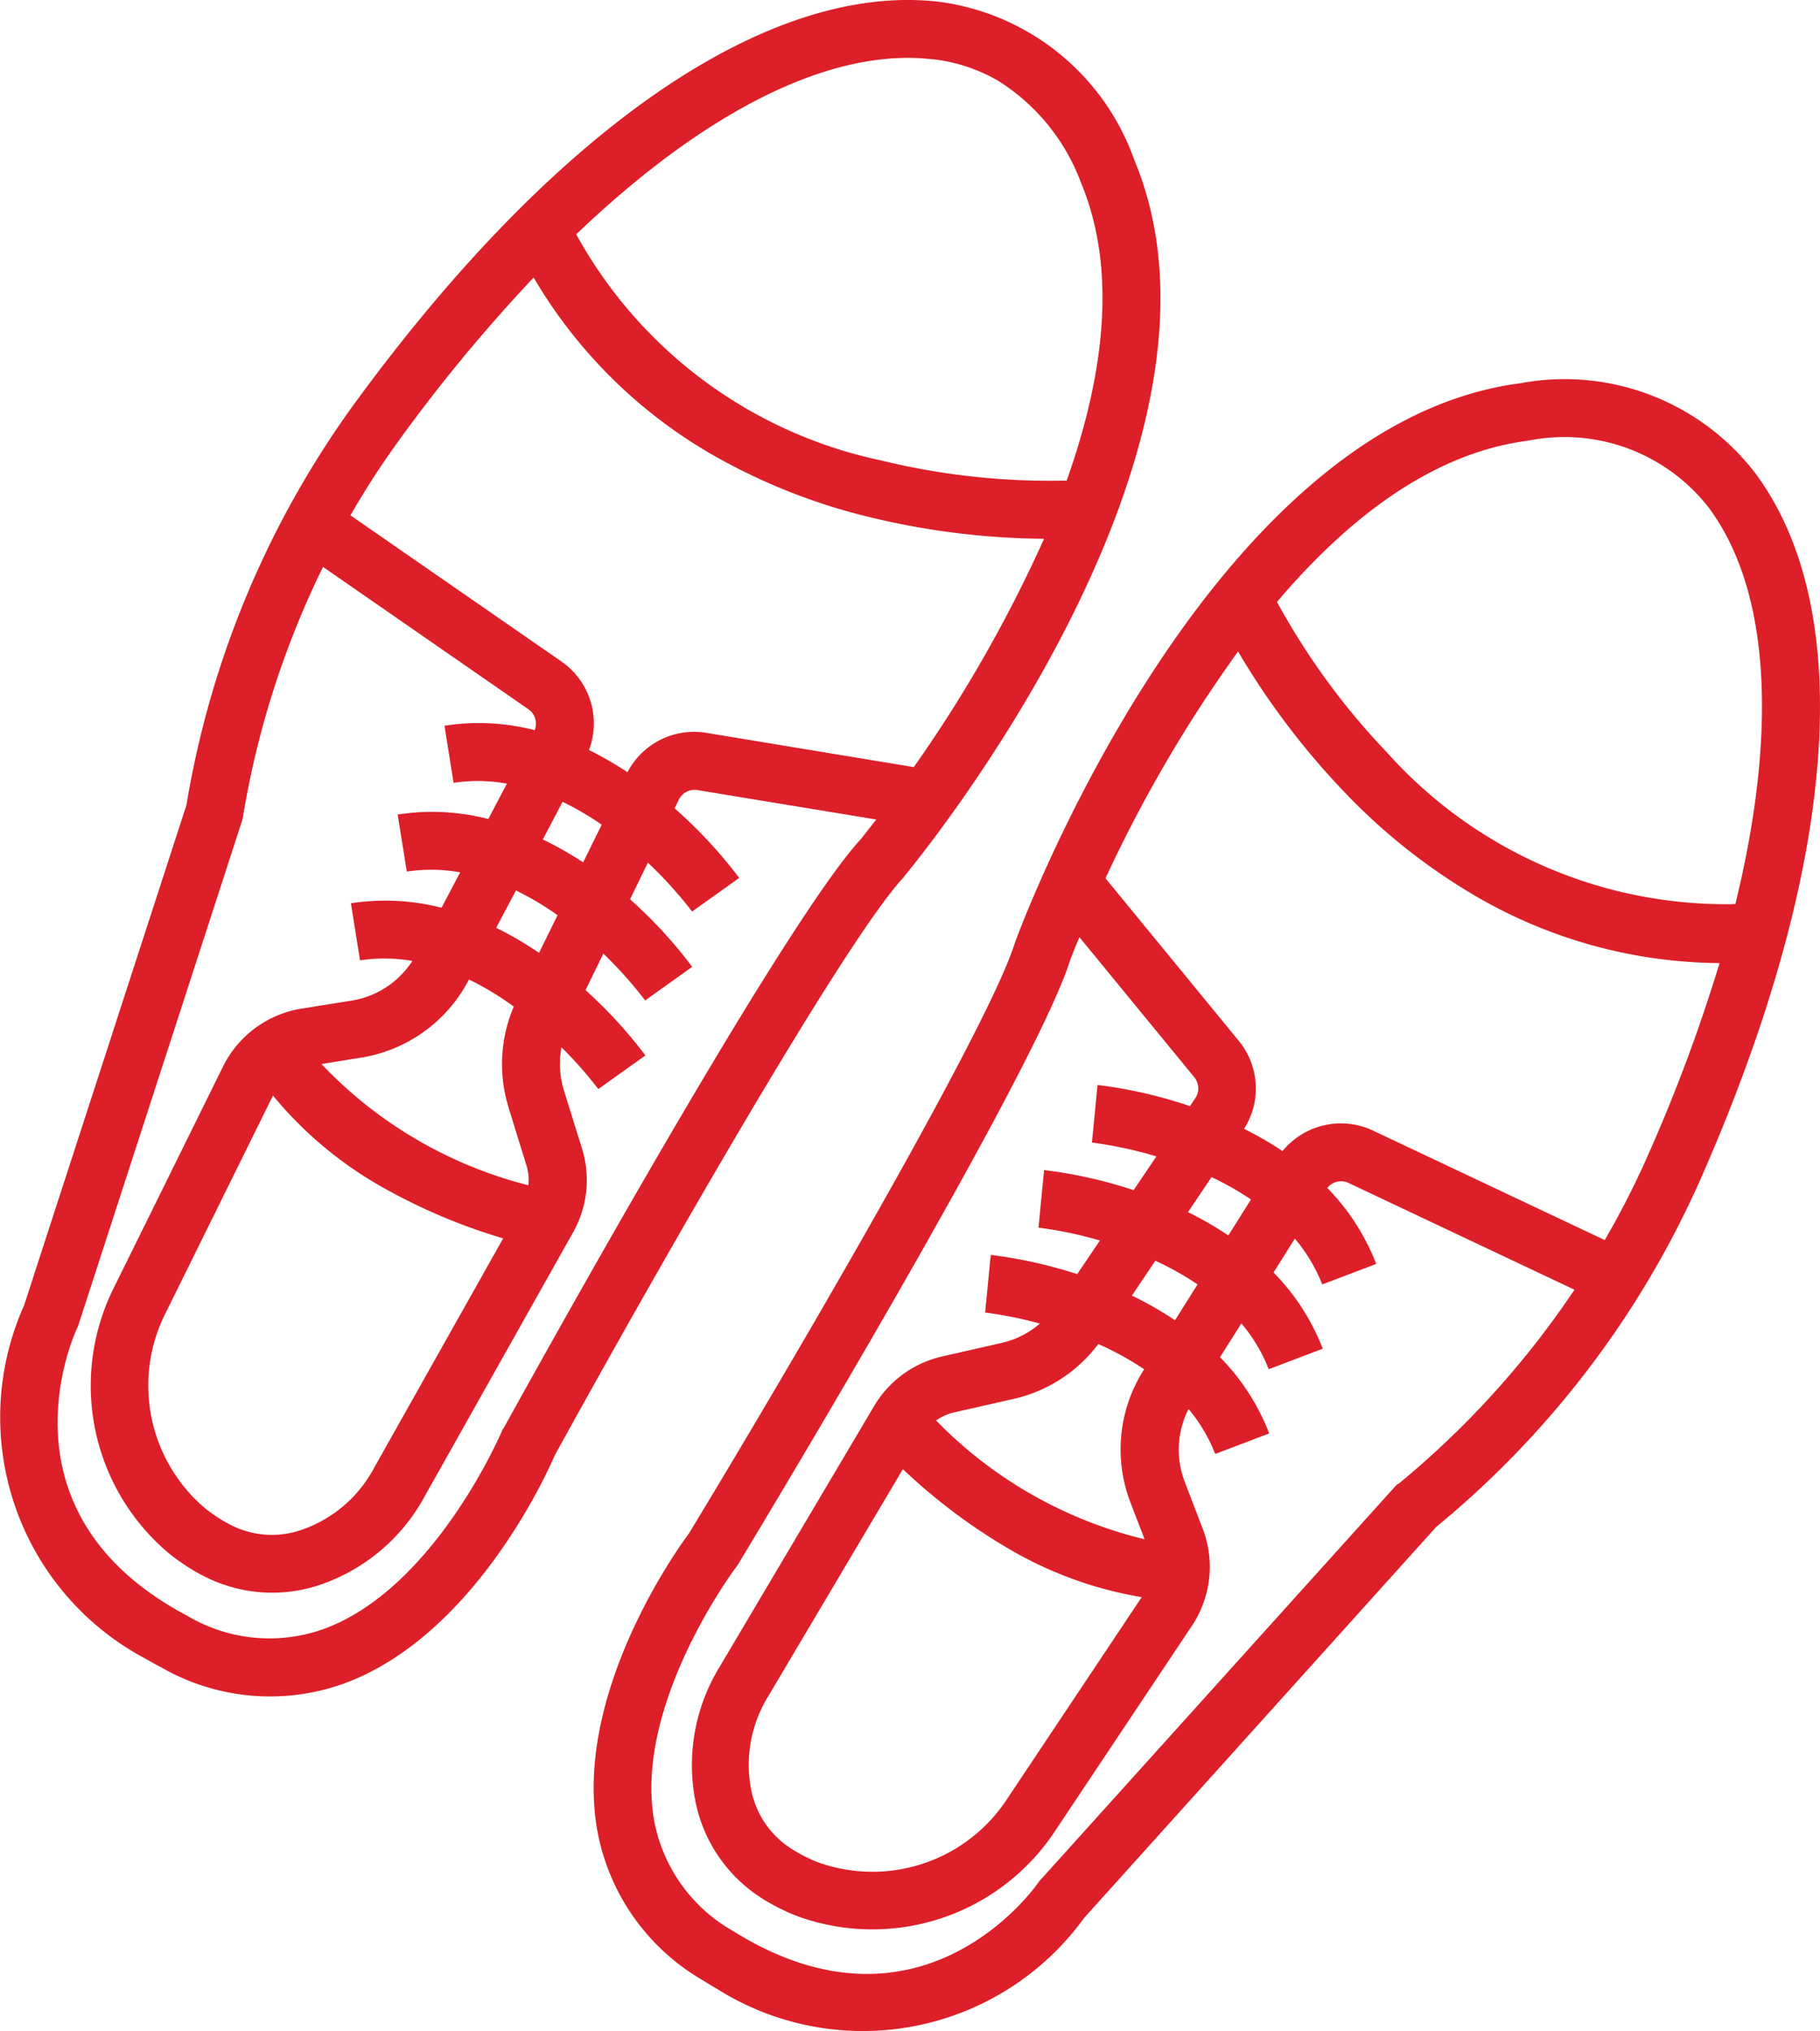 <svg xmlns="http://www.w3.org/2000/svg" width="53.198" height="59.347" viewBox="0 0 53.198 59.347"><g transform="translate(-179.021 -10.686)"><path d="M196.484,64.2a6.381,6.381,0,0,0,3.077,4.35c.138.087.275.171.412.249a7.986,7.986,0,0,0,10.738-2.071L221,55.305a27.65,27.65,0,0,0,7.671-10.037c4.064-9.152,4.666-16.72,1.652-20.761a7.028,7.028,0,0,0-6.858-2.623c-9.08,1.171-14.526,15.672-14.756,16.287-.006.015-.012.03-.017.045-.743,2.445-6.541,12.345-9.528,17.27C198.81,55.962,195.76,60.214,196.484,64.2Zm30.643-19.616a25,25,0,0,1-1.2,2.338l-6.776-3.2a2.2,2.2,0,0,0-2.642.6,10.07,10.07,0,0,0-1.125-.65,2.192,2.192,0,0,0-.157-2.575l-3.893-4.746a40.2,40.2,0,0,1,3.875-6.628,22.338,22.338,0,0,0,3.1,4.1,17.514,17.514,0,0,0,3.852,3.052,14.335,14.335,0,0,0,7.122,1.953A48.128,48.128,0,0,1,227.127,44.582Zm-15.073,9.981.423,1.1a12.658,12.658,0,0,1-6.093-3.469,1.4,1.4,0,0,1,.516-.236l1.763-.4a4.275,4.275,0,0,0,2.461-1.6,8.674,8.674,0,0,1,1.339.737l-.025.042a4.323,4.323,0,0,0-.383,3.828Zm-6.642-.949a16.906,16.906,0,0,0,3.1,2.33,11.358,11.358,0,0,0,3.881,1.41l-3.913,5.865A4.706,4.706,0,0,1,202.92,65.1a4.5,4.5,0,0,1-.727-.367,2.643,2.643,0,0,1-1.225-1.8,3.809,3.809,0,0,1,.514-2.69Zm6.694-5.071.686-1.019a8.722,8.722,0,0,1,1.233.692l-.659,1.048a10.323,10.323,0,0,0-1.263-.723Zm1.642-2.443.686-1.02a8.495,8.495,0,0,1,1.152.654l-.661,1.051a10.34,10.34,0,0,0-1.181-.682Zm6.133,7.944a1.089,1.089,0,0,0-.092.088L209.428,65.625a.762.762,0,0,0-.067.083c-.138.2-3.451,4.812-8.9,1.412a4.7,4.7,0,0,1-2.316-3.217c-.619-3.4,2.364-7.393,2.4-7.432.014-.025.033-.047.047-.069.355-.587,8.682-14.352,9.71-17.663.026-.068.118-.308.27-.668l3.352,4.086a.514.514,0,0,1,.033.621l-.155.23a13.556,13.556,0,0,0-2.7-.619l-.164,1.683a12.109,12.109,0,0,1,1.884.405l-.666.986a13.628,13.628,0,0,0-2.617-.587l-.163,1.683a11.709,11.709,0,0,1,1.795.376l-.664.982a13.587,13.587,0,0,0-2.527-.561l-.164,1.684a11.7,11.7,0,0,1,1.6.322,2.578,2.578,0,0,1-1.106.563l-1.757.4a3.108,3.108,0,0,0-1.979,1.442l-4.517,7.623a5.5,5.5,0,0,0-.718,3.887,4.363,4.363,0,0,0,1.958,2.883c.064.041.128.08.194.118a6.178,6.178,0,0,0,.82.394,6.4,6.4,0,0,0,7.574-2.52l3.976-5.96a3.1,3.1,0,0,0,.317-2.828l-.538-1.406a2.612,2.612,0,0,1,.122-2.1,4.721,4.721,0,0,1,.779,1.314l1.579-.6a6.52,6.52,0,0,0-1.438-2.227l.623-.988a4.7,4.7,0,0,1,.8,1.339l1.579-.6a6.52,6.52,0,0,0-1.438-2.227l.623-.989a4.742,4.742,0,0,1,.8,1.339l1.578-.6a6.533,6.533,0,0,0-1.43-2.22.513.513,0,0,1,.62-.147l6.605,3.121a26.284,26.284,0,0,1-5.149,5.677Zm3.8-30.481a5.344,5.344,0,0,1,5.288,1.958c1.783,2.4,2.018,6.5.776,11.582a13.3,13.3,0,0,1-10.182-4.43,20.729,20.729,0,0,1-3.216-4.4C218.374,25.883,220.854,23.925,223.685,23.563Z" fill="#dc1f28"/><path d="M205.453,36.291c.42-.505,10.25-12.475,6.726-20.923a7.029,7.029,0,0,0-5.7-4.629c-5.005-.589-11.254,3.717-17.149,11.812a27.633,27.633,0,0,0-4.86,11.662l-4.746,14.62A7.987,7.987,0,0,0,183.3,59.169c.136.079.275.159.422.232a6.381,6.381,0,0,0,5.313.494c3.813-1.367,5.969-6.138,6.2-6.68,2.775-5.046,8.449-15.02,10.192-16.886A.223.223,0,0,1,205.453,36.291Zm.275-3.19-6.057-1a2.193,2.193,0,0,0-2.309,1.151,10.391,10.391,0,0,0-1.125-.65,2.2,2.2,0,0,0-.809-2.589l-6.164-4.268a24.623,24.623,0,0,1,1.425-2.2,47.609,47.609,0,0,1,3.93-4.749,14.352,14.352,0,0,0,5.249,5.192,17.5,17.5,0,0,0,4.57,1.809,22.331,22.331,0,0,0,5.1.633,40.174,40.174,0,0,1-3.806,6.67Zm-11.85,9.924.534,1.727a1.405,1.405,0,0,1,.054.569,12.6,12.6,0,0,1-6.05-3.544l1.166-.187a4.318,4.318,0,0,0,3.124-2.238l.025-.043a8.7,8.7,0,0,1,1.308.79,4.275,4.275,0,0,0-.158,2.927Zm-3.926,10.56a3.8,3.8,0,0,1-2.072,1.789,2.638,2.638,0,0,1-2.176-.16,4.556,4.556,0,0,1-.68-.447,4.7,4.7,0,0,1-1.144-5.75L187,42.7a11.355,11.355,0,0,0,3.161,2.656,16.992,16.992,0,0,0,3.567,1.517Zm3.568-15.779.582-1.1a8.62,8.62,0,0,1,1.216.723l-.541,1.1a10.345,10.345,0,0,0-1.255-.732Zm1.367-2.59.578-1.1a8.43,8.43,0,0,1,1.143.669l-.541,1.1A10.3,10.3,0,0,0,194.887,35.216Zm11.393-22.8a4.9,4.9,0,0,1,1.889.614,5.954,5.954,0,0,1,2.444,2.983c1.1,2.628.64,5.755-.414,8.716a20.754,20.754,0,0,1-5.416-.587,13.3,13.3,0,0,1-8.919-6.609C199.638,13.923,203.316,12.07,206.28,12.419ZM193.725,52.433a.353.353,0,0,0-.036.076c-.019.047-1.981,4.63-5.239,5.789a4.7,4.7,0,0,1-3.946-.392c-5.69-3-3.332-8.195-3.227-8.412a.846.846,0,0,0,.039-.1l4.778-14.719a1.044,1.044,0,0,0,.029-.123,26.238,26.238,0,0,1,2.34-7.3l6.006,4.161a.512.512,0,0,1,.181.609,6.531,6.531,0,0,0-2.637-.129l.265,1.668a4.749,4.749,0,0,1,1.56.023l-.545,1.035a6.533,6.533,0,0,0-2.648-.131l.266,1.666a4.783,4.783,0,0,1,1.561.023l-.546,1.035a6.55,6.55,0,0,0-2.648-.131l.266,1.668a4.732,4.732,0,0,1,1.53.017,2.61,2.61,0,0,1-1.757,1.156l-1.485.237a3.11,3.11,0,0,0-2.29,1.688l-3.172,6.425a6.4,6.4,0,0,0,1.605,7.819,6,6,0,0,0,.751.514c.065.038.13.075.2.108a4.359,4.359,0,0,0,3.5.265,5.49,5.49,0,0,0,3.007-2.566l4.343-7.722a3.11,3.11,0,0,0,.259-2.435l-.537-1.725a2.616,2.616,0,0,1-.065-1.24,11.878,11.878,0,0,1,1.077,1.22l1.376-.984a13.571,13.571,0,0,0-1.75-1.907l.519-1.067a11.669,11.669,0,0,1,1.223,1.368l1.376-.983a13.588,13.588,0,0,0-1.817-1.973l.521-1.07a12.07,12.07,0,0,1,1.293,1.428l1.376-.982a13.517,13.517,0,0,0-1.888-2.033l.122-.249a.512.512,0,0,1,.549-.284l5.223.858c-.239.31-.4.511-.444.568-2.366,2.545-10.124,16.637-10.456,17.235Z" fill="#dc1f28"/></g></svg>
